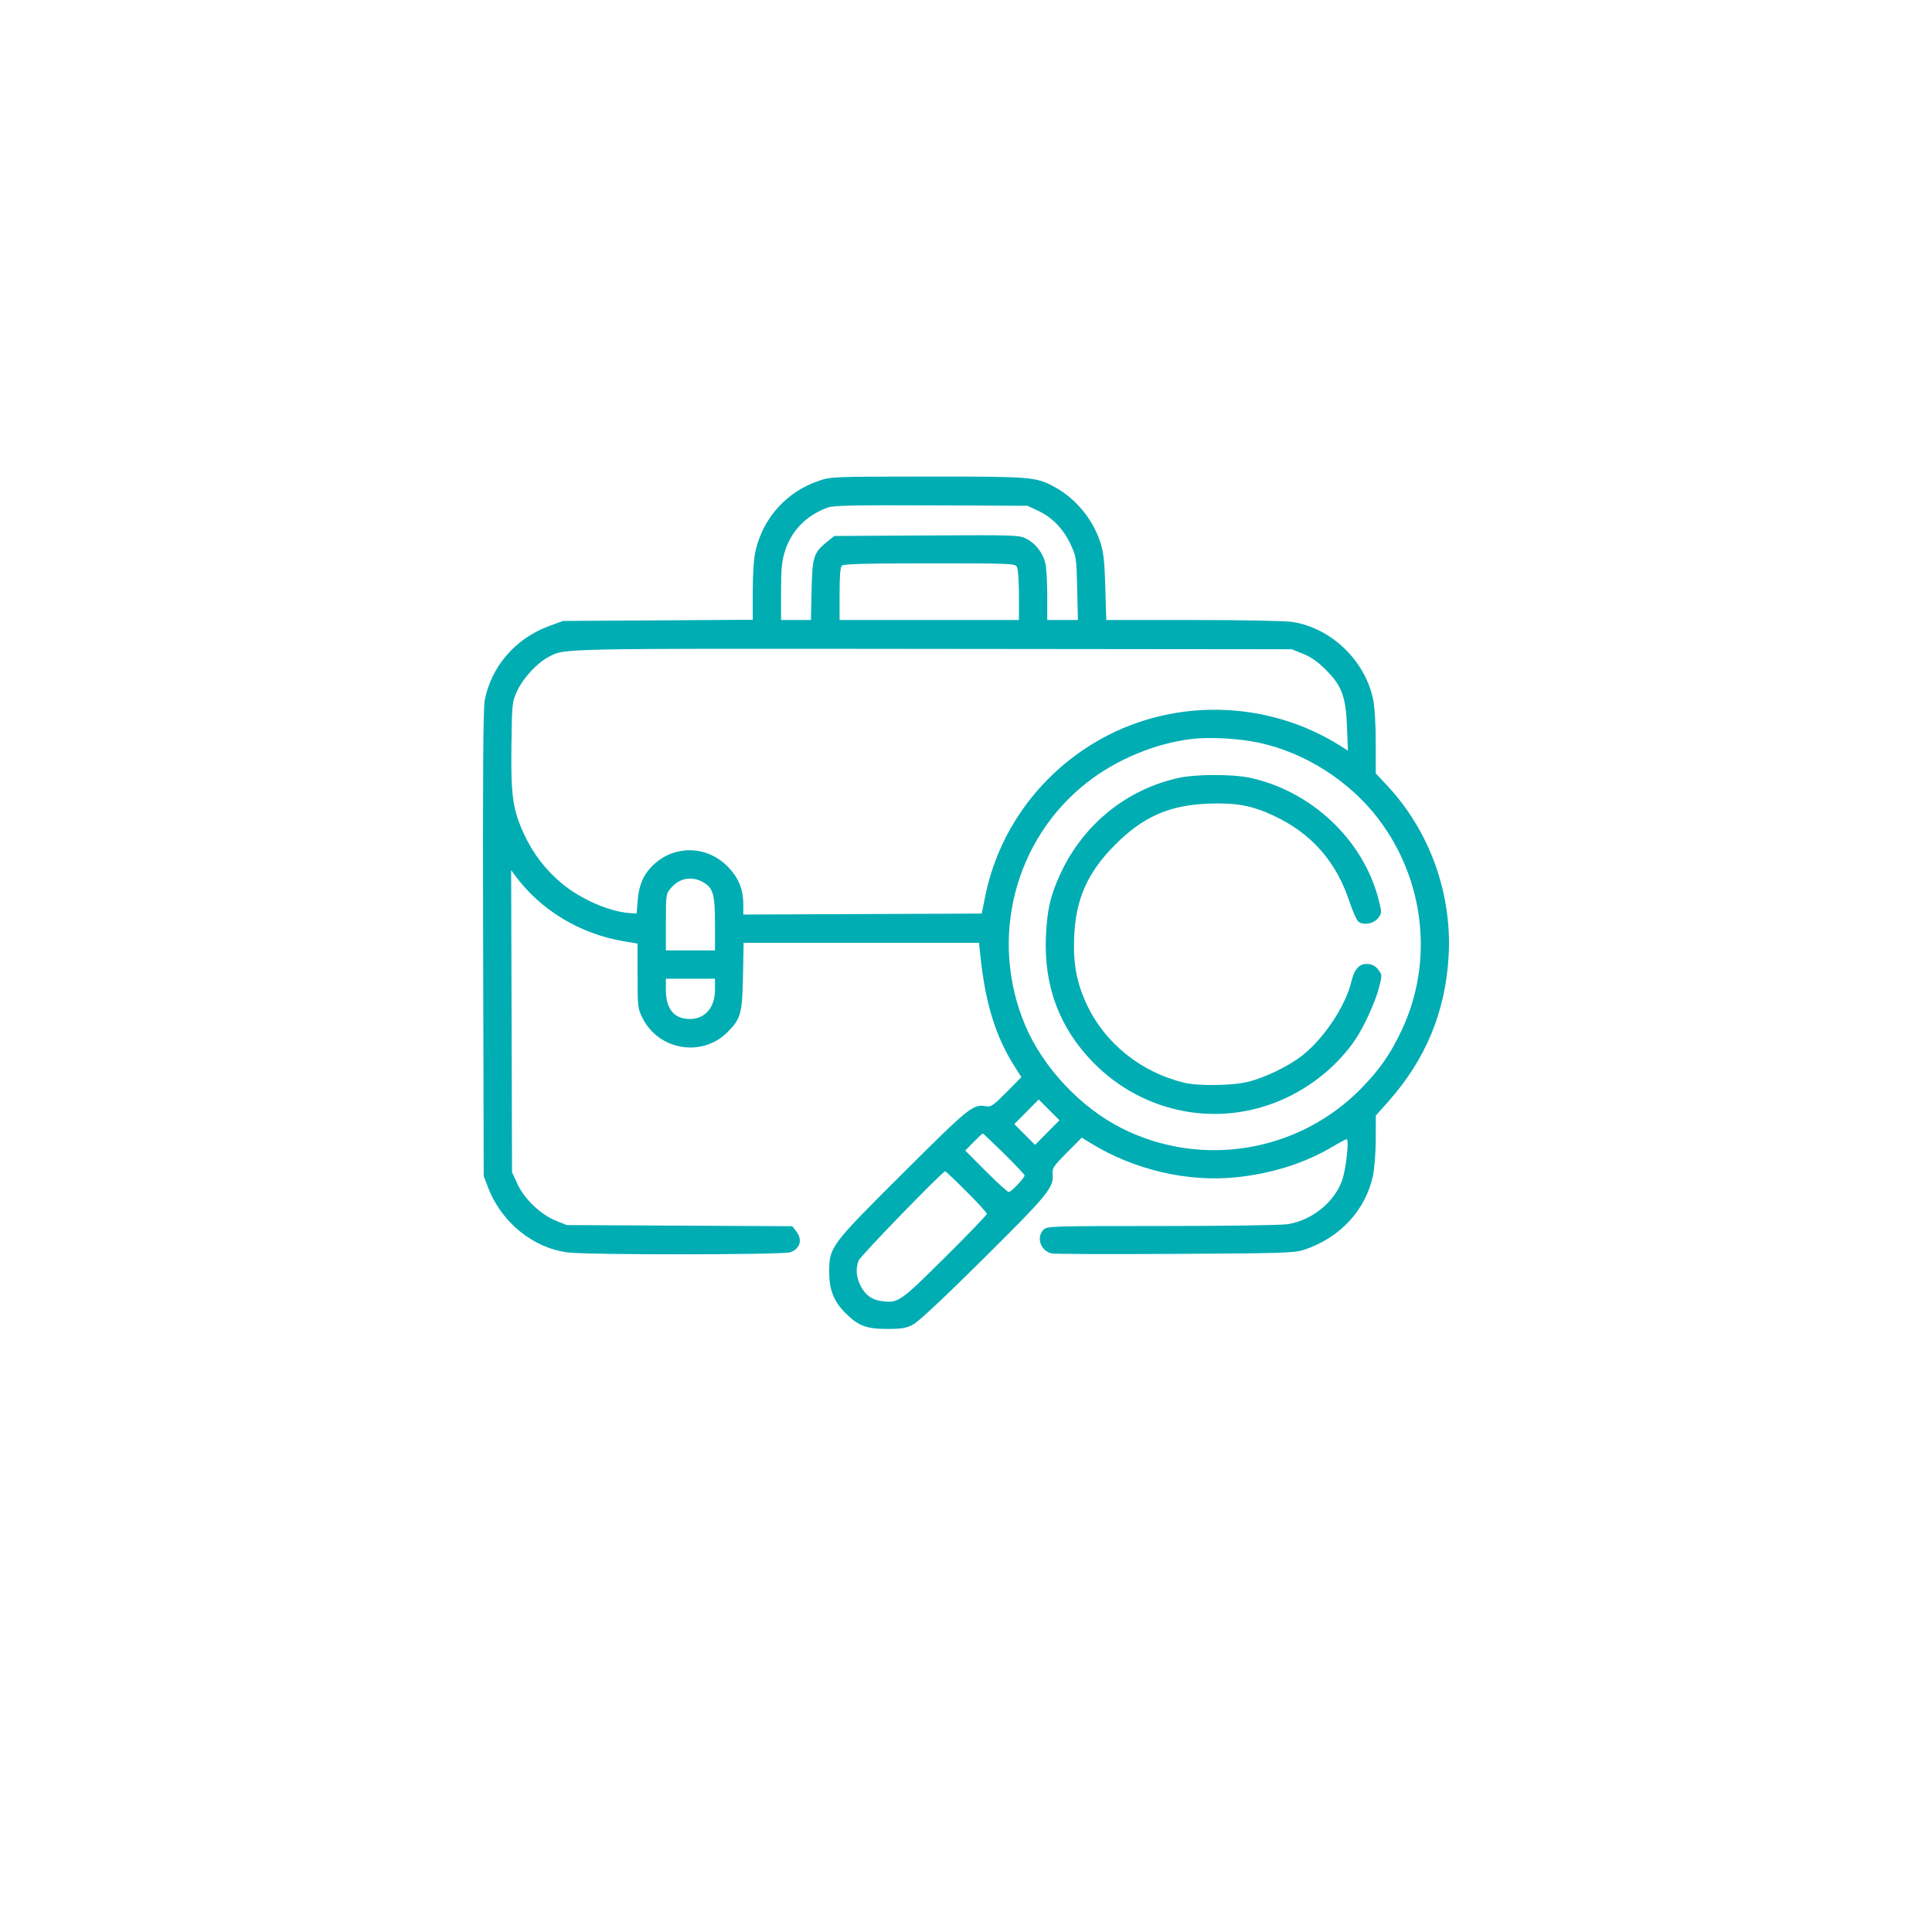 <svg width="120" height="120" viewBox="0 0 120 120" fill="none" xmlns="http://www.w3.org/2000/svg">
<g filter="url(#filter0_d_532_56)">
<circle cx="60" cy="56" r="50" fill="white"/>
</g>
<path fill-rule="evenodd" clip-rule="evenodd" d="M50.856 29.864C48.862 30.544 47.416 32.141 46.931 34.199C46.819 34.674 46.757 35.559 46.756 36.714L46.754 38.495L40.862 38.532L34.969 38.568L34.123 38.877C32.025 39.644 30.512 41.386 30.106 43.504C30.011 44.002 29.984 48.235 30.009 58.62L30.044 73.043L30.312 73.747C31.133 75.909 33.099 77.515 35.263 77.79C36.54 77.953 48.615 77.944 49.085 77.78C49.709 77.562 49.865 76.996 49.447 76.466L49.209 76.162L42.206 76.127L35.204 76.091L34.526 75.818C33.575 75.435 32.576 74.481 32.143 73.545L31.803 72.809L31.776 63.428L31.748 54.047L32.007 54.398C33.575 56.523 36.026 58.006 38.718 58.458L39.601 58.607V60.613C39.601 62.532 39.614 62.645 39.902 63.223C40.907 65.239 43.603 65.692 45.183 64.111C46.014 63.28 46.104 62.959 46.148 60.642L46.187 58.561H53.498H60.809L60.878 59.235C61.192 62.319 61.837 64.405 63.077 66.336L63.441 66.904L62.515 67.84C61.724 68.64 61.543 68.768 61.279 68.717C60.447 68.556 60.263 68.703 56.102 72.848C51.553 77.38 51.504 77.447 51.504 79.024C51.504 80.121 51.787 80.832 52.516 81.56C53.302 82.347 53.81 82.541 55.08 82.541C56.024 82.541 56.275 82.499 56.722 82.264C57.057 82.088 58.651 80.595 61.103 78.16C65.126 74.166 65.454 73.764 65.381 72.919C65.35 72.554 65.434 72.427 66.268 71.588L67.19 70.661L67.742 71.001C70.424 72.651 73.734 73.432 76.754 73.126C78.985 72.9 81.03 72.252 82.775 71.22C83.205 70.965 83.595 70.757 83.641 70.757C83.815 70.757 83.594 72.707 83.344 73.365C82.836 74.71 81.477 75.792 79.992 76.035C79.595 76.1 76.232 76.15 72.171 76.15C65.204 76.151 65.042 76.156 64.813 76.385C64.347 76.852 64.629 77.683 65.313 77.855C65.462 77.892 68.907 77.904 72.967 77.882C79.729 77.845 80.405 77.824 80.995 77.628C83.224 76.89 84.823 75.168 85.279 73.015C85.372 72.575 85.448 71.569 85.45 70.757L85.453 69.291L86.236 68.411C88.563 65.797 89.797 62.802 89.98 59.323C90.184 55.456 88.784 51.599 86.155 48.788L85.451 48.036L85.449 46.116C85.448 44.905 85.385 43.904 85.279 43.404C84.773 41.014 82.679 39.01 80.292 38.632C79.85 38.562 77.254 38.511 74.121 38.51L68.712 38.509L68.653 36.486C68.606 34.858 68.546 34.312 68.344 33.684C67.888 32.262 66.812 30.959 65.51 30.25C64.35 29.618 64.088 29.597 57.606 29.6C51.731 29.603 51.607 29.608 50.856 29.864ZM64.478 31.725C65.355 32.136 66.044 32.846 66.492 33.801C66.848 34.559 66.86 34.635 66.905 36.545L66.951 38.509H65.999H65.047L65.047 36.955C65.046 36.101 64.989 35.191 64.918 34.932C64.744 34.297 64.308 33.747 63.749 33.462C63.3 33.233 63.105 33.227 57.552 33.258L51.818 33.291L51.368 33.655C50.534 34.329 50.453 34.584 50.408 36.662L50.369 38.509H49.441H48.513V36.762C48.513 35.341 48.557 34.873 48.75 34.249C49.148 32.962 50.091 32 51.427 31.518C51.764 31.396 53.126 31.369 57.836 31.389L63.816 31.415L64.478 31.725ZM63.167 35.218C63.234 35.343 63.288 36.134 63.288 36.977V38.509H57.718H52.148V36.891C52.148 35.789 52.193 35.228 52.289 35.132C52.395 35.027 53.766 34.991 57.738 34.991C62.865 34.991 63.05 34.999 63.167 35.218ZM80.937 40.609C81.433 40.809 81.851 41.103 82.354 41.606C83.347 42.6 83.593 43.267 83.666 45.174L83.721 46.621L83.261 46.331C78.627 43.406 72.641 43.33 67.971 46.136C64.454 48.25 61.995 51.705 61.197 55.657L60.977 56.743L53.573 56.774L46.168 56.804V56.179C46.168 55.22 45.863 54.489 45.179 53.804C43.864 52.49 41.821 52.479 40.52 53.781C39.949 54.351 39.685 54.972 39.609 55.923L39.543 56.743L39.074 56.71C37.836 56.62 36.061 55.841 34.9 54.877C33.906 54.052 33.121 53.033 32.567 51.848C31.851 50.318 31.722 49.425 31.766 46.29C31.803 43.622 31.805 43.607 32.14 42.88C32.493 42.116 33.378 41.164 34.065 40.809C35.121 40.263 34.268 40.281 57.953 40.304L80.233 40.327L80.937 40.609ZM78.216 46.136C81.054 46.747 83.82 48.511 85.602 50.845C88.503 54.649 89.067 59.754 87.055 64.002C86.359 65.471 85.714 66.402 84.59 67.56C80.707 71.563 74.655 72.585 69.679 70.081C67.12 68.792 64.779 66.298 63.678 63.687C61.41 58.31 63.007 52.099 67.565 48.566C69.376 47.163 71.743 46.179 73.974 45.904C75.121 45.762 76.942 45.862 78.216 46.136ZM73.256 48.307C70.001 49.005 67.291 51.191 65.867 54.267C65.236 55.63 65.03 56.531 64.962 58.225C64.841 61.281 65.819 63.867 67.902 65.992C71.08 69.236 75.871 70.103 79.931 68.169C81.638 67.356 83.131 66.098 84.156 64.608C84.696 63.824 85.418 62.25 85.651 61.35C85.852 60.576 85.851 60.558 85.612 60.236C85.444 60.01 85.246 59.899 84.967 59.875C84.448 59.83 84.126 60.171 83.937 60.965C83.579 62.472 82.254 64.473 80.904 65.545C80.071 66.207 78.618 66.916 77.536 67.189C76.571 67.433 74.444 67.465 73.554 67.25C70.873 66.602 68.63 64.802 67.503 62.395C66.882 61.067 66.655 59.884 66.714 58.277C66.801 55.862 67.531 54.202 69.269 52.463C71.012 50.718 72.634 50.006 75.073 49.915C76.796 49.851 77.782 50.036 79.146 50.68C81.465 51.775 82.995 53.514 83.813 55.988C84.015 56.597 84.268 57.164 84.376 57.247C84.695 57.495 85.337 57.374 85.603 57.016C85.83 56.711 85.831 56.681 85.636 55.908C84.7 52.18 81.455 49.113 77.586 48.299C76.555 48.082 74.285 48.086 73.256 48.307ZM43.599 54.756C44.289 55.112 44.408 55.496 44.409 57.359L44.409 59.03H42.885H41.36V57.28C41.36 55.555 41.365 55.525 41.673 55.158C42.178 54.559 42.919 54.404 43.599 54.756ZM44.409 61.463C44.408 62.582 43.8 63.291 42.842 63.291C41.875 63.291 41.36 62.668 41.36 61.499V60.789H42.885H44.409L44.409 61.463ZM65.047 70.346L64.29 71.11L63.645 70.466L63 69.82L63.758 69.056L64.515 68.292L65.16 68.937L65.805 69.582L65.047 70.346ZM62.368 71.659C63.068 72.348 63.64 72.955 63.64 73.007C63.64 73.161 62.804 74.04 62.657 74.04C62.583 74.04 61.944 73.46 61.238 72.751L59.953 71.463L60.473 70.934C60.758 70.643 61.015 70.405 61.044 70.405C61.072 70.405 61.668 70.969 62.368 71.659ZM60.032 74.009C60.727 74.701 61.295 75.324 61.295 75.394C61.295 75.464 60.118 76.688 58.68 78.113C55.867 80.901 55.793 80.952 54.73 80.809C54.137 80.73 53.731 80.424 53.44 79.837C53.178 79.307 53.141 78.796 53.328 78.298C53.435 78.015 58.542 72.75 58.71 72.75C58.743 72.75 59.338 73.316 60.032 74.009Z" fill="#00ADB3"/>
<defs>
<filter id="filter0_d_532_56" x="0" y="0" width="120" height="120" filterUnits="userSpaceOnUse" color-interpolation-filters="sRGB">
<feFlood flood-opacity="0" result="BackgroundImageFix"/>
<feColorMatrix in="SourceAlpha" type="matrix" values="0 0 0 0 0 0 0 0 0 0 0 0 0 0 0 0 0 0 127 0" result="hardAlpha"/>
<feOffset dy="4"/>
<feGaussianBlur stdDeviation="5"/>
<feComposite in2="hardAlpha" operator="out"/>
<feColorMatrix type="matrix" values="0 0 0 0 0 0 0 0 0 0 0 0 0 0 0 0 0 0 0.1 0"/>
<feBlend mode="normal" in2="BackgroundImageFix" result="effect1_dropShadow_532_56"/>
<feBlend mode="normal" in="SourceGraphic" in2="effect1_dropShadow_532_56" result="shape"/>
</filter>
</defs>
</svg>
